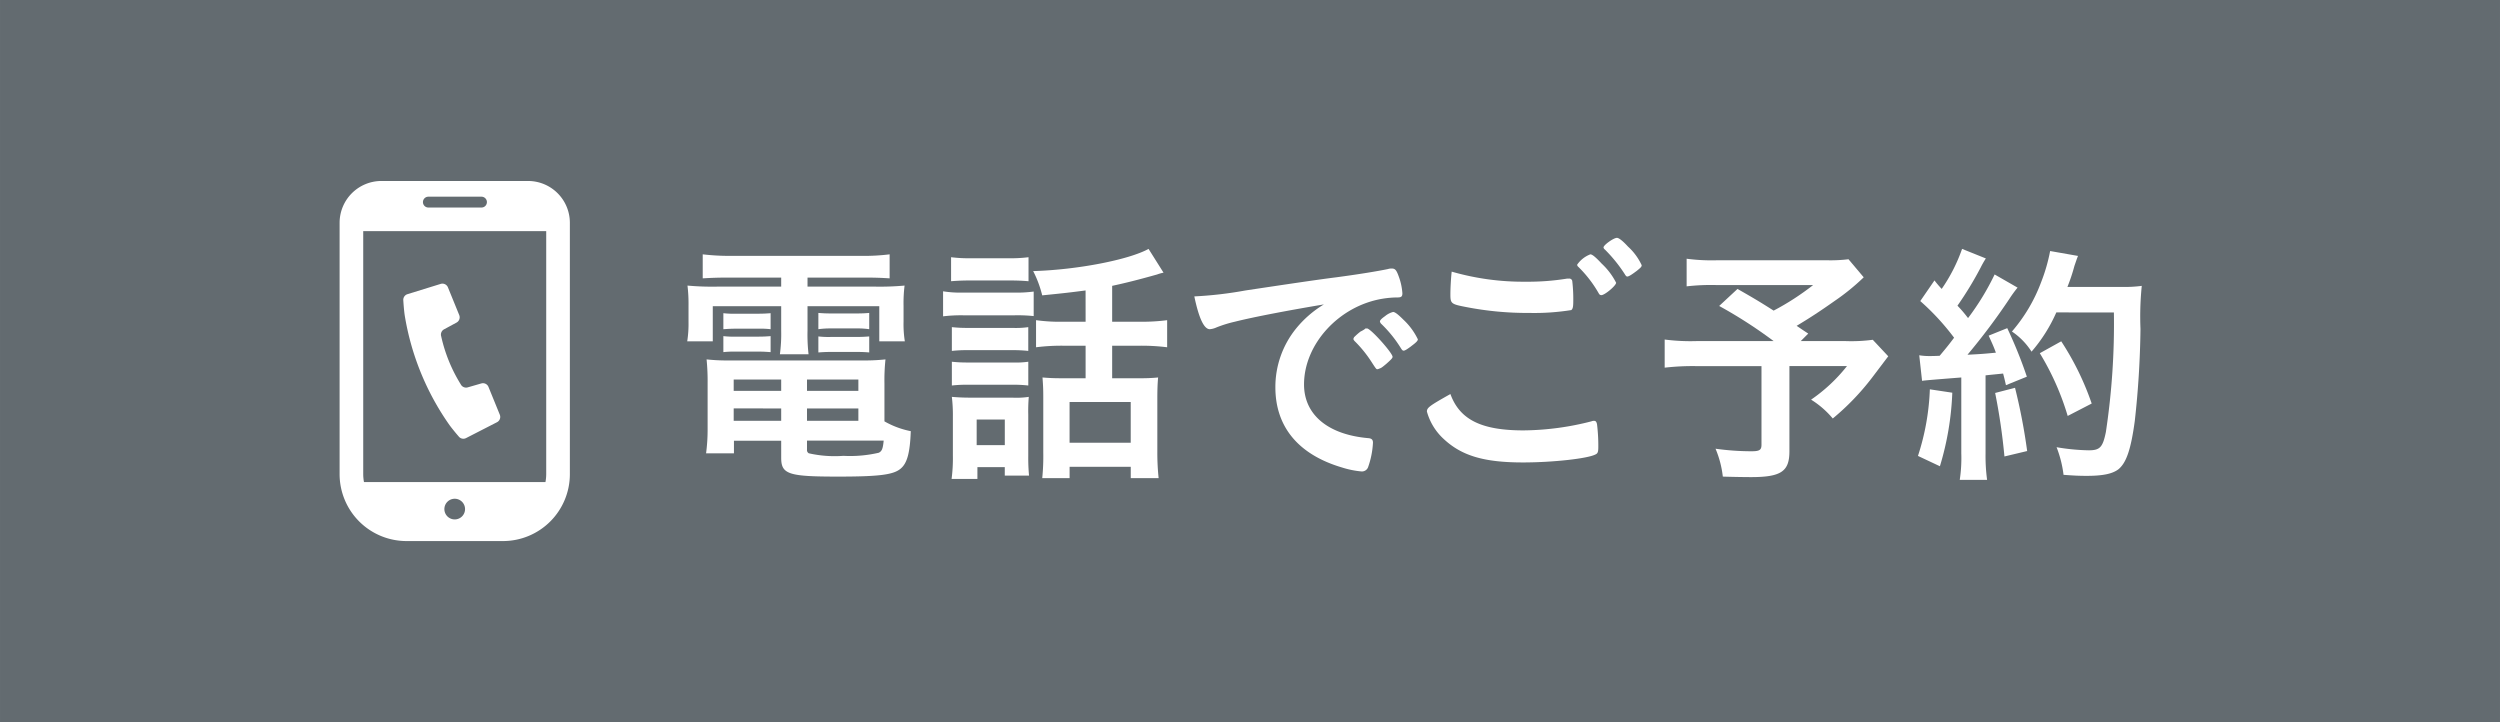 <svg xmlns="http://www.w3.org/2000/svg" width="103.847mm" height="29.993mm" viewBox="0 0 294.369 85.02"><defs><style>.cls-1{fill:#636b70;}.cls-2{fill:#fff;}</style></defs><g id="レイヤー_2" data-name="レイヤー 2"><g id="テキスト"><rect class="cls-1" width="294.369" height="85.02"/><path class="cls-2" d="M85.812,32.684c-1.276,0-2,.03-3.069.091V29.948a27.454,27.454,0,0,0,3.313.182H101.5a24.736,24.736,0,0,0,3.252-.182v2.827c-1-.061-1.672-.091-2.978-.091H95.083v1.063h7.842a32.585,32.585,0,0,0,3.587-.121,16.611,16.611,0,0,0-.121,2.4v1.854a12.818,12.818,0,0,0,.151,2.31h-3.009V36.058h-8.45v2.887a20.266,20.266,0,0,0,.122,2.766H91.831a17.892,17.892,0,0,0,.152-2.766V36.058H83.928v4.133H80.919a13.339,13.339,0,0,0,.152-2.31V36.027a18.1,18.1,0,0,0-.122-2.4,32.513,32.513,0,0,0,3.617.121h7.417V32.684Zm18.329,16.93a10.218,10.218,0,0,0,3.1,1.155c-.091,2.553-.425,3.769-1.185,4.407-.851.73-2.523.943-7.416.943-5.806,0-6.657-.274-6.657-2.219V51.894H86.42v1.489H83.138A21.413,21.413,0,0,0,83.32,50.5V45.146a26.246,26.246,0,0,0-.121-2.827,22.685,22.685,0,0,0,2.766.122h15.41a23.968,23.968,0,0,0,2.888-.122,23.283,23.283,0,0,0-.122,2.827ZM85.174,36.878a10.559,10.559,0,0,0,1.52.061h2.584c.638,0,1.064-.03,1.459-.061v1.885a10.52,10.52,0,0,0-1.459-.061H86.694c-.669,0-1,.03-1.52.061Zm0,2.7a10.559,10.559,0,0,0,1.52.061h2.584c.7,0,1.033-.03,1.459-.061v1.885c-.456-.03-.76-.061-1.459-.061H86.694a11.463,11.463,0,0,0-1.52.061ZM86.39,44.69v1.337h5.593V44.69Zm0,3.4v1.459h5.593V48.094Zm8.632-2.067h6.049V44.69H95.022Zm0,3.526h6.049V48.094H95.022Zm0,3.4a.431.431,0,0,0,.213.426,13.856,13.856,0,0,0,4.073.3,14.929,14.929,0,0,0,4.165-.365c.364-.182.486-.456.577-1.428H95.022ZM96.36,36.848c.425.03.76.061,1.52.061h2.978c.7,0,1.125-.031,1.49-.061v1.915a9.413,9.413,0,0,0-1.49-.091H97.88a10.112,10.112,0,0,0-1.52.091Zm0,2.766a10.538,10.538,0,0,0,1.52.061h2.978c.7,0,1.095-.031,1.49-.061V41.5c-.365-.03-.73-.06-1.49-.06H97.88c-.73,0-1.064.03-1.52.06Z"/><path class="cls-2" d="M111.045,34.3a12.574,12.574,0,0,0,2.341.152h5.988a15.152,15.152,0,0,0,2.34-.122v2.888a18.309,18.309,0,0,0-2.219-.092h-6.109a17.611,17.611,0,0,0-2.341.122Zm.942-4.013a17.2,17.2,0,0,0,2.432.122h4.256a17.178,17.178,0,0,0,2.431-.122v2.827c-.729-.061-1.368-.091-2.431-.091h-4.256c-1,0-1.7.03-2.432.091Zm3.1,26.11h-3.04a18.867,18.867,0,0,0,.152-2.766v-4.62a17.854,17.854,0,0,0-.121-2.28c.76.061,1.337.092,2.219.092h4.893a9.778,9.778,0,0,0,1.946-.092,19.882,19.882,0,0,0-.061,2.1v4.893a22.252,22.252,0,0,0,.091,2.28H118.31v-1h-3.222ZM112.079,38.52a16.25,16.25,0,0,0,1.915.091h5.228a10.362,10.362,0,0,0,1.854-.091v2.8a16.383,16.383,0,0,0-1.854-.091h-5.228a16.035,16.035,0,0,0-1.915.091Zm0,4.073a16.25,16.25,0,0,0,1.915.091h5.2a10.745,10.745,0,0,0,1.885-.091v2.8a15.7,15.7,0,0,0-1.915-.091h-5.2a15.142,15.142,0,0,0-1.884.091ZM115,52.41h3.313V49.4H115ZM127.824,34.2c-1.885.244-2.341.3-5.107.578a13.041,13.041,0,0,0-1.064-2.857c5.228-.152,11.277-1.338,13.587-2.614l1.763,2.8a4.895,4.895,0,0,0-.76.213c-2.158.608-3.708,1-5.289,1.337v4.225h3.222a22.753,22.753,0,0,0,3.253-.182V40.89a23.959,23.959,0,0,0-3.253-.182h-3.222v3.83h3.253a20.746,20.746,0,0,0,2.158-.091c-.061.668-.092,1.4-.092,2.492V53.2a28.615,28.615,0,0,0,.153,3.1h-3.283V54.964h-7.2V56.3h-3.222a25.707,25.707,0,0,0,.122-3.009V46.726c0-1-.03-1.459-.091-2.279.7.06,1.307.091,2.127.091h2.949v-3.83h-2.553a23.819,23.819,0,0,0-3.283.182V37.7a20.58,20.58,0,0,0,3.313.182h2.523Zm-1.885,17.934h7.2v-4.8h-7.2Z"/><path class="cls-2" d="M145.4,37.881a14.9,14.9,0,0,0-2.158.669,2.339,2.339,0,0,1-.79.213c-.669,0-1.277-1.247-1.824-3.861a45.838,45.838,0,0,0,6.018-.7c3.648-.547,8.268-1.246,10.7-1.55,2.736-.365,4.925-.729,6.079-.972a1.343,1.343,0,0,1,.456-.061c.395,0,.548.182.821.942a7.034,7.034,0,0,1,.426,1.976c0,.364-.122.486-.547.486a11.288,11.288,0,0,0-1.794.152c-5.137.851-9.24,5.35-9.24,10.091,0,3.557,2.8,5.9,7.538,6.323.426.03.578.182.578.547a10.165,10.165,0,0,1-.578,2.887.773.773,0,0,1-.79.487,10.67,10.67,0,0,1-2.249-.456c-5.168-1.52-7.873-4.8-7.873-9.453a10.933,10.933,0,0,1,2.4-6.87,12.523,12.523,0,0,1,3.313-2.887C151.9,36.513,147.707,37.3,145.4,37.881Zm15.562.791c.426,0,3.01,2.887,3.01,3.343,0,.152-.183.334-.73.821-.577.486-.608.486-.851.577-.152.061-.152.061-.213.061-.121,0-.152-.03-.7-.881a14.4,14.4,0,0,0-1.976-2.432.758.758,0,0,1-.151-.243c.06-.152.09-.243.121-.243a7.29,7.29,0,0,1,.73-.639,3.011,3.011,0,0,0,.516-.3.11.11,0,0,1,.092-.06h.151Zm5.2,2.1c-.456.334-.729.517-.882.517-.121,0-.182-.061-.334-.3a14.638,14.638,0,0,0-2.34-2.888.6.6,0,0,1-.122-.243c0-.152.183-.335.608-.638a2.44,2.44,0,0,1,.942-.487c.213,0,.578.274,1.216.912a7.752,7.752,0,0,1,1.7,2.31C166.947,40.131,166.734,40.343,166.157,40.769Z"/><path class="cls-2" d="M179.383,50.678a32.9,32.9,0,0,0,7.994-1.064.774.774,0,0,1,.334-.061c.183,0,.274.122.335.4a21.105,21.105,0,0,1,.152,2.645c0,.608-.061.79-.335.912-.911.486-5.015.942-8.541.942-4.59,0-7.2-.79-9.3-2.736a6.846,6.846,0,0,1-2.006-3.252c0-.456.274-.669,2.766-2.067C171.875,49.4,174.4,50.678,179.383,50.678Zm.274-17.508a28.254,28.254,0,0,0,4.863-.365h.213a.35.35,0,0,1,.395.274,18.277,18.277,0,0,1,.122,2.371c0,.7-.062.942-.244,1.063a27.583,27.583,0,0,1-4.924.335,37.621,37.621,0,0,1-7.477-.7c-1.732-.335-1.824-.4-1.824-1.49,0-.668.061-1.854.152-2.674A30.288,30.288,0,0,0,179.657,33.17Zm8.905,1.581c-.151,0-.243-.061-.333-.244a14.127,14.127,0,0,0-2.4-3.1.313.313,0,0,1-.121-.243,3.32,3.32,0,0,1,1.55-1.216c.212,0,.577.274,1.337,1.094a8.025,8.025,0,0,1,1.7,2.25C190.3,33.626,188.958,34.751,188.562,34.751Zm3.131-5.715a6.844,6.844,0,0,1,1.611,2.189c0,.182-.091.273-.577.668-.608.456-.942.669-1.125.669-.091,0-.182-.091-.3-.3a17.187,17.187,0,0,0-2.34-2.888.362.362,0,0,1-.152-.243c0-.273,1.185-1.124,1.58-1.124C190.6,28,191.055,28.337,191.693,29.036Z"/><path class="cls-2" d="M219.449,32.653a25.967,25.967,0,0,1-3.4,2.766c-1.763,1.246-2.979,2.037-4.5,2.949.639.425.669.456,1.368.911l-.881.882h5.228a19.183,19.183,0,0,0,3.252-.152l1.824,1.945c-.031.031-.669.882-1.915,2.523a29.238,29.238,0,0,1-4.62,4.8,10.7,10.7,0,0,0-2.553-2.219,19.137,19.137,0,0,0,4.225-3.952H210.7V53.14c0,2.371-.972,3.039-4.529,3.039-.912,0-2.4-.03-3.313-.06A11.861,11.861,0,0,0,202,52.836a30.968,30.968,0,0,0,4.225.3c.973,0,1.186-.152,1.186-.79V43.109h-7.721a29.311,29.311,0,0,0-3.678.183V39.979a23.915,23.915,0,0,0,3.83.182h9a54.364,54.364,0,0,0-6.413-4.134l2.158-2.006c1.914,1.094,2.583,1.489,4.255,2.553a30.557,30.557,0,0,0,4.651-3.009H202.124a25.367,25.367,0,0,0-3.526.152V30.465a22.518,22.518,0,0,0,3.587.182h12.948a17.448,17.448,0,0,0,2.523-.121Z"/><path class="cls-2" d="M229.879,46.24A34.127,34.127,0,0,1,228.42,54.9l-2.584-1.216a28.5,28.5,0,0,0,1.4-7.842Zm-3.891-4.407a7.306,7.306,0,0,0,1.247.091c.212,0,.486,0,1.155-.031.942-1.124,1.125-1.367,1.7-2.127a28.369,28.369,0,0,0-3.982-4.316l1.672-2.432a11.628,11.628,0,0,0,.851,1,19.628,19.628,0,0,0,2.4-4.711l2.8,1.124a10.435,10.435,0,0,0-.608,1.064,40.945,40.945,0,0,1-2.736,4.5,14.99,14.99,0,0,1,1.246,1.459,30.1,30.1,0,0,0,3.131-5.137l2.7,1.55a14.577,14.577,0,0,0-.972,1.337,74.828,74.828,0,0,1-4.925,6.566c1.733-.091,1.733-.091,3.344-.243-.274-.76-.426-1.064-.851-2.006l2.189-.882a52.746,52.746,0,0,1,2.31,5.714l-2.463,1c-.152-.669-.212-.912-.334-1.368-.577.061-1.246.121-2.067.213v9.209a21,21,0,0,0,.182,3.1h-3.221a17.215,17.215,0,0,0,.182-3.131V44.447c-3.465.273-4.194.334-4.62.395Zm11.277,3.829a68.433,68.433,0,0,1,1.429,7.447l-2.675.639a71.415,71.415,0,0,0-1.094-7.478Zm4.863-8.875a18.335,18.335,0,0,1-2.918,4.62,8.074,8.074,0,0,0-2.31-2.371,19.031,19.031,0,0,0,3.435-5.8,20.479,20.479,0,0,0,1.064-3.678l3.283.577c-.152.365-.152.4-.426,1.186a21.109,21.109,0,0,1-.82,2.462h6.352a15.283,15.283,0,0,0,2.4-.122,36.075,36.075,0,0,0-.151,5.076,108.276,108.276,0,0,1-.669,10.821c-.456,3.374-1,4.955-1.946,5.714-.7.517-1.793.76-3.738.76-.851,0-1.49-.03-2.706-.121a13.422,13.422,0,0,0-.82-3.253,24.524,24.524,0,0,0,3.8.365c1.308,0,1.642-.365,2.006-2.158a85.6,85.6,0,0,0,.943-14.073Zm1.338,12.189a31.187,31.187,0,0,0-3.283-7.387l2.523-1.4a32.778,32.778,0,0,1,3.587,7.326Z"/><path class="cls-2" d="M49.551,43.879a31.047,31.047,0,0,0,3.382,6.183c.455.617,1.085,1.34,1.085,1.34a.694.694,0,0,0,.858.182l3.649-1.871a.7.7,0,0,0,.326-.88l-1.336-3.278a.7.7,0,0,0-.836-.407l-1.614.466a.7.7,0,0,1-.81-.353A18.19,18.19,0,0,1,51.948,39.6a.7.7,0,0,1,.335-.82l1.478-.8a.7.7,0,0,0,.314-.875l-1.336-3.277a.7.7,0,0,0-.849-.4l-3.917,1.212a.7.7,0,0,0-.486.729s.055.959.16,1.718A31.026,31.026,0,0,0,49.551,43.879Z"/><path class="cls-2" d="M62.169,21.31H44.913a4.926,4.926,0,0,0-4.926,4.926V55.828a7.881,7.881,0,0,0,7.882,7.881H59.214A7.88,7.88,0,0,0,67.1,55.828V26.236A4.925,4.925,0,0,0,62.169,21.31ZM53.541,61.161a1.217,1.217,0,1,1,1.217-1.216A1.215,1.215,0,0,1,53.541,61.161Zm-3.128-38h6.255a.638.638,0,1,1,0,1.275H50.413a.638.638,0,0,1,0-1.275ZM42.768,55.828V27.218H64.315v28.61a5.191,5.191,0,0,1-.089.931H42.856A5.191,5.191,0,0,1,42.768,55.828Z"/></g></g></svg>